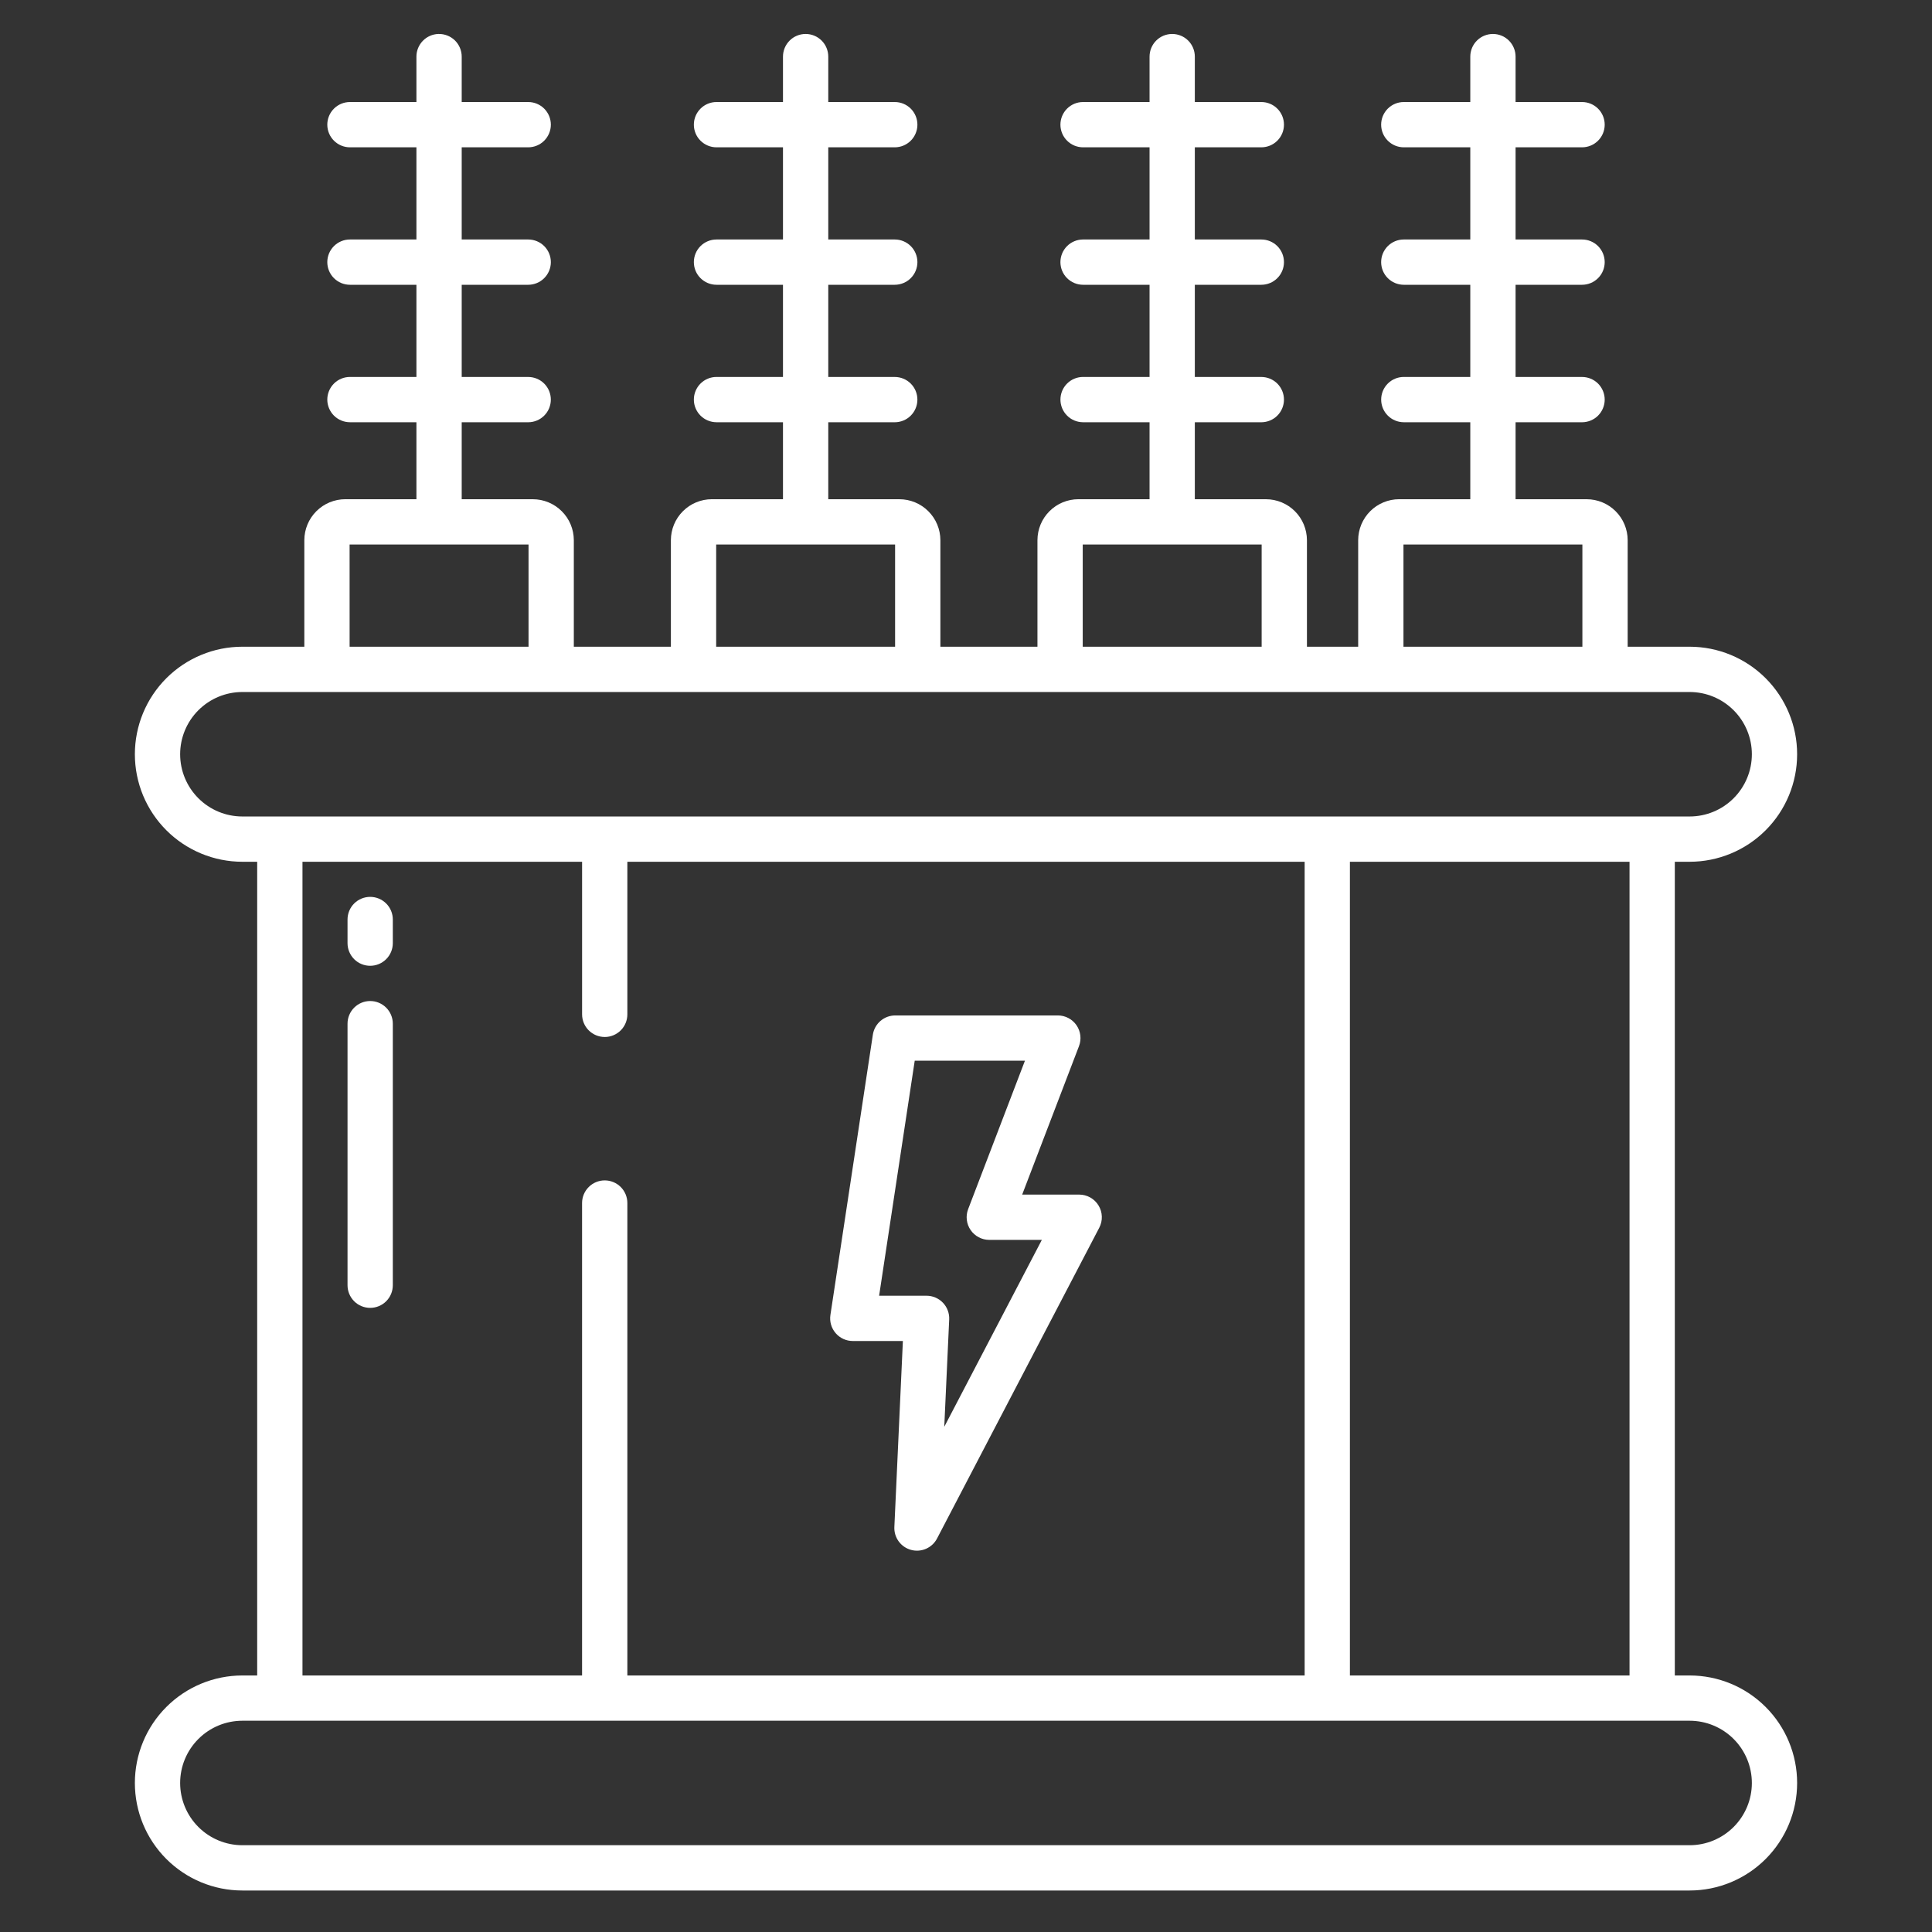 <svg width="100" height="100" viewBox="0 0 100 100" fill="none" xmlns="http://www.w3.org/2000/svg">
<rect x="0" y="0" width="100" height="100" fill="#333333" stroke="none"/>
<path d="M22.692 1.758C22.387 1.767 22.098 1.894 21.886 2.113C21.673 2.332 21.554 2.625 21.554 2.93V5.281H18.113C17.802 5.281 17.504 5.404 17.284 5.624C17.064 5.844 16.941 6.142 16.941 6.453C16.941 6.763 17.064 7.062 17.284 7.281C17.504 7.501 17.802 7.625 18.113 7.625H21.554V12.396H18.113C17.802 12.396 17.504 12.519 17.284 12.739C17.064 12.959 16.941 13.257 16.941 13.568C16.941 13.879 17.064 14.177 17.284 14.396C17.504 14.616 17.802 14.74 18.113 14.74H21.554V19.511H18.113C17.802 19.511 17.504 19.634 17.284 19.854C17.065 20.074 16.941 20.372 16.941 20.683C16.941 20.993 17.065 21.291 17.284 21.511C17.504 21.731 17.802 21.854 18.113 21.855H21.554V25.839H17.873C17.31 25.84 16.771 26.063 16.374 26.461C15.976 26.859 15.753 27.398 15.752 27.96V33.474H12.546C11.815 33.474 11.091 33.618 10.416 33.898C9.741 34.178 9.127 34.588 8.611 35.104C8.094 35.621 7.684 36.235 7.404 36.91C7.125 37.585 6.981 38.309 6.981 39.039C6.981 39.77 7.125 40.494 7.404 41.169C7.684 41.844 8.094 42.458 8.611 42.975C9.127 43.491 9.741 43.901 10.416 44.181C11.091 44.461 11.815 44.605 12.546 44.605H13.312V86.722H12.546C11.07 86.722 9.654 87.308 8.611 88.352C7.567 89.395 6.981 90.811 6.981 92.287C6.981 93.763 7.567 95.178 8.611 96.222C9.654 97.265 11.07 97.852 12.546 97.852H87.454C88.93 97.852 90.346 97.265 91.389 96.222C92.433 95.178 93.019 93.763 93.019 92.287C93.019 90.811 92.433 89.395 91.389 88.352C90.346 87.308 88.93 86.722 87.454 86.722H86.688V44.605H87.454C88.93 44.605 90.346 44.018 91.389 42.975C92.433 41.931 93.019 40.516 93.019 39.039C93.019 37.564 92.433 36.148 91.389 35.104C90.346 34.061 88.93 33.474 87.454 33.474H84.248V27.96C84.247 27.398 84.023 26.859 83.626 26.462C83.228 26.064 82.689 25.841 82.127 25.84H78.446V21.856H81.887C82.198 21.855 82.496 21.732 82.716 21.512C82.935 21.293 83.059 20.994 83.059 20.684C83.059 20.373 82.935 20.075 82.716 19.855C82.496 19.636 82.198 19.512 81.887 19.512H78.446V14.74H81.887C82.198 14.74 82.496 14.616 82.716 14.396C82.936 14.177 83.059 13.879 83.059 13.568C83.059 13.257 82.936 12.959 82.716 12.739C82.496 12.519 82.198 12.396 81.887 12.396H78.446V7.625H81.887C82.198 7.625 82.496 7.501 82.716 7.281C82.936 7.062 83.059 6.763 83.059 6.453C83.059 6.142 82.936 5.844 82.716 5.624C82.496 5.404 82.198 5.281 81.887 5.281H78.446V2.93C78.446 2.619 78.322 2.321 78.103 2.101C77.883 1.881 77.585 1.758 77.274 1.758C76.963 1.758 76.665 1.881 76.445 2.101C76.225 2.321 76.102 2.619 76.102 2.93V5.281H72.66C72.349 5.281 72.051 5.404 71.831 5.624C71.612 5.844 71.488 6.142 71.488 6.453C71.488 6.763 71.612 7.062 71.831 7.281C72.051 7.501 72.349 7.625 72.66 7.625H76.102V12.396H72.66C72.349 12.396 72.051 12.519 71.831 12.739C71.612 12.959 71.488 13.257 71.488 13.568C71.488 13.879 71.612 14.177 71.831 14.396C72.051 14.616 72.349 14.74 72.66 14.74H76.102V19.511H72.66C72.349 19.511 72.051 19.634 71.832 19.854C71.612 20.074 71.489 20.372 71.489 20.683C71.489 20.993 71.612 21.291 71.832 21.511C72.051 21.731 72.349 21.854 72.66 21.855H76.102V25.839H72.42C71.858 25.84 71.319 26.063 70.921 26.461C70.524 26.858 70.3 27.397 70.299 27.96V33.474H67.647V27.96C67.646 27.398 67.422 26.859 67.025 26.462C66.627 26.064 66.088 25.841 65.526 25.84H61.844V21.856H65.286C65.597 21.855 65.895 21.732 66.115 21.512C66.334 21.293 66.458 20.994 66.458 20.684C66.458 20.373 66.334 20.075 66.115 19.855C65.895 19.636 65.597 19.512 65.286 19.512H61.844V14.74H65.286C65.597 14.74 65.895 14.616 66.115 14.396C66.335 14.177 66.458 13.879 66.458 13.568C66.458 13.257 66.335 12.959 66.115 12.739C65.895 12.519 65.597 12.396 65.286 12.396H61.844V7.625H65.286C65.597 7.625 65.895 7.501 66.115 7.281C66.335 7.062 66.458 6.763 66.458 6.453C66.458 6.142 66.335 5.844 66.115 5.624C65.895 5.404 65.597 5.281 65.286 5.281H61.844V2.93C61.844 2.619 61.721 2.321 61.501 2.101C61.281 1.881 60.983 1.758 60.672 1.758C60.362 1.758 60.063 1.881 59.844 2.101C59.624 2.321 59.501 2.619 59.501 2.93V5.281H56.059C55.748 5.281 55.45 5.404 55.23 5.624C55.011 5.844 54.887 6.142 54.887 6.453C54.887 6.763 55.011 7.062 55.23 7.281C55.45 7.501 55.748 7.625 56.059 7.625H59.501V12.396H56.059C55.748 12.396 55.45 12.519 55.23 12.739C55.011 12.959 54.887 13.257 54.887 13.568C54.887 13.879 55.011 14.177 55.23 14.396C55.45 14.616 55.748 14.74 56.059 14.74H59.501V19.511H56.059C55.748 19.511 55.45 19.634 55.231 19.854C55.011 20.074 54.888 20.372 54.888 20.683C54.888 20.993 55.011 21.291 55.231 21.511C55.45 21.731 55.748 21.854 56.059 21.855H59.501V25.839H55.819C55.256 25.84 54.717 26.063 54.32 26.461C53.922 26.858 53.699 27.397 53.698 27.96V33.474H48.674V27.96C48.673 27.398 48.449 26.859 48.051 26.462C47.654 26.064 47.115 25.841 46.553 25.84H42.871V21.856H46.313C46.624 21.855 46.922 21.732 47.141 21.512C47.361 21.293 47.484 20.994 47.484 20.684C47.484 20.373 47.361 20.075 47.141 19.855C46.922 19.636 46.624 19.512 46.313 19.512H42.871V14.74H46.313C46.624 14.74 46.922 14.616 47.142 14.396C47.361 14.177 47.485 13.879 47.485 13.568C47.485 13.257 47.361 12.959 47.142 12.739C46.922 12.519 46.624 12.396 46.313 12.396H42.871V7.625H46.313C46.624 7.625 46.922 7.501 47.142 7.281C47.361 7.062 47.485 6.763 47.485 6.453C47.485 6.142 47.361 5.844 47.142 5.624C46.922 5.404 46.624 5.281 46.313 5.281H42.871V2.93C42.871 2.619 42.748 2.321 42.528 2.101C42.308 1.881 42.01 1.758 41.699 1.758C41.388 1.758 41.09 1.881 40.871 2.101C40.651 2.321 40.527 2.619 40.527 2.93V5.281H37.086C36.775 5.281 36.477 5.404 36.257 5.624C36.037 5.844 35.914 6.142 35.914 6.453C35.914 6.763 36.037 7.062 36.257 7.281C36.477 7.501 36.775 7.625 37.086 7.625H40.527V12.396H37.086C36.775 12.396 36.477 12.519 36.257 12.739C36.037 12.959 35.914 13.257 35.914 13.568C35.914 13.879 36.037 14.177 36.257 14.396C36.477 14.616 36.775 14.74 37.086 14.74H40.527V19.511H37.086C36.775 19.511 36.477 19.634 36.257 19.854C36.038 20.074 35.914 20.372 35.914 20.683C35.914 20.993 36.038 21.291 36.257 21.511C36.477 21.731 36.775 21.854 37.086 21.855H40.527V25.839H36.845C36.283 25.84 35.744 26.063 35.347 26.461C34.949 26.858 34.726 27.397 34.725 27.96V33.474H29.701V27.96C29.7 27.398 29.476 26.859 29.078 26.462C28.681 26.064 28.142 25.841 27.58 25.84H23.898V21.856H27.34C27.651 21.855 27.949 21.732 28.168 21.512C28.388 21.293 28.511 20.994 28.511 20.684C28.511 20.373 28.388 20.075 28.168 19.855C27.949 19.636 27.651 19.512 27.34 19.512H23.898V14.74H27.34C27.651 14.74 27.949 14.616 28.169 14.396C28.388 14.177 28.512 13.879 28.512 13.568C28.512 13.257 28.388 12.959 28.169 12.739C27.949 12.519 27.651 12.396 27.34 12.396H23.898V7.625H27.34C27.651 7.625 27.949 7.501 28.169 7.281C28.388 7.062 28.512 6.763 28.512 6.453C28.512 6.142 28.388 5.844 28.169 5.624C27.949 5.404 27.651 5.281 27.34 5.281H23.898V2.93C23.898 2.773 23.866 2.618 23.805 2.473C23.744 2.329 23.655 2.198 23.543 2.089C23.43 1.98 23.297 1.894 23.151 1.838C23.005 1.781 22.849 1.754 22.692 1.758ZM18.095 28.184H27.357V33.475H18.096L18.095 28.184ZM37.069 28.184H46.33V33.475H37.069L37.069 28.184ZM56.042 28.184H65.303V33.475H56.042V28.184ZM72.643 28.184H81.904V33.475H72.643V28.184ZM12.546 35.818H87.454C88.309 35.818 89.128 36.158 89.732 36.762C90.336 37.366 90.676 38.185 90.676 39.039C90.676 39.894 90.336 40.713 89.732 41.317C89.128 41.922 88.309 42.261 87.454 42.261H12.546C11.691 42.261 10.872 41.922 10.268 41.317C9.664 40.713 9.324 39.894 9.324 39.039C9.324 38.185 9.664 37.366 10.268 36.762C10.872 36.158 11.691 35.818 12.546 35.818ZM15.656 44.605H30.129V52.503C30.129 52.813 30.252 53.111 30.472 53.331C30.692 53.551 30.99 53.674 31.3 53.674V53.675C31.611 53.675 31.909 53.551 32.129 53.332C32.349 53.112 32.472 52.814 32.472 52.503V44.605H67.528V86.722H32.472V62.269C32.472 61.958 32.349 61.66 32.129 61.44C31.909 61.22 31.611 61.097 31.3 61.097C30.99 61.097 30.692 61.22 30.472 61.44C30.252 61.66 30.128 61.958 30.128 62.269V86.722H15.656V44.605ZM69.871 44.605H84.344V86.722H69.871V44.605ZM19.16 46.422C18.849 46.422 18.551 46.545 18.331 46.765C18.112 46.984 17.988 47.283 17.988 47.593V48.818C17.988 49.128 18.112 49.426 18.331 49.646C18.551 49.866 18.849 49.989 19.16 49.989C19.471 49.989 19.769 49.866 19.989 49.646C20.209 49.426 20.332 49.128 20.332 48.818V47.593C20.332 47.44 20.302 47.287 20.243 47.145C20.184 47.003 20.098 46.874 19.989 46.765C19.88 46.656 19.751 46.57 19.608 46.511C19.466 46.452 19.314 46.422 19.16 46.422ZM19.16 51.813C18.849 51.813 18.551 51.937 18.331 52.157C18.112 52.376 17.988 52.674 17.988 52.985V66.523C17.988 66.834 18.112 67.132 18.331 67.352C18.551 67.572 18.849 67.695 19.16 67.695C19.471 67.695 19.769 67.572 19.989 67.352C20.209 67.132 20.332 66.834 20.332 66.523V52.984C20.332 52.674 20.208 52.376 19.988 52.156C19.769 51.937 19.471 51.813 19.16 51.813ZM46.338 52.559C46.058 52.559 45.787 52.659 45.574 52.842C45.361 53.025 45.221 53.278 45.179 53.555L42.982 68.063C42.957 68.23 42.968 68.4 43.014 68.562C43.061 68.724 43.142 68.874 43.252 69.002C43.362 69.13 43.498 69.233 43.652 69.304C43.805 69.374 43.972 69.41 44.141 69.41H46.733L46.292 79.037C46.28 79.304 46.359 79.567 46.516 79.782C46.673 79.997 46.9 80.153 47.157 80.222C47.415 80.292 47.688 80.271 47.933 80.164C48.177 80.057 48.378 79.87 48.501 79.633L56.898 63.546C56.991 63.367 57.037 63.168 57.03 62.967C57.024 62.765 56.966 62.569 56.861 62.397C56.757 62.224 56.61 62.082 56.434 61.983C56.259 61.884 56.061 61.832 55.859 61.832H52.908L55.848 54.149C55.916 53.972 55.94 53.78 55.917 53.592C55.895 53.403 55.827 53.223 55.719 53.066C55.612 52.91 55.468 52.782 55.3 52.694C55.132 52.605 54.945 52.559 54.755 52.559H46.338ZM47.346 54.902H53.051L50.111 62.586C50.043 62.763 50.019 62.954 50.042 63.143C50.064 63.331 50.132 63.512 50.24 63.668C50.347 63.825 50.492 63.953 50.66 64.041C50.828 64.13 51.015 64.176 51.205 64.176H53.926L48.875 73.851L49.13 68.292C49.137 68.134 49.112 67.976 49.056 67.828C49.001 67.68 48.916 67.544 48.806 67.43C48.697 67.315 48.565 67.224 48.42 67.162C48.274 67.099 48.117 67.067 47.959 67.067H45.503L47.346 54.902ZM12.546 89.065H87.454C88.309 89.065 89.128 89.405 89.732 90.009C90.336 90.613 90.676 91.432 90.676 92.287C90.676 93.141 90.336 93.96 89.732 94.564C89.128 95.168 88.309 95.508 87.454 95.508H12.546C11.691 95.508 10.872 95.168 10.268 94.564C9.664 93.96 9.324 93.141 9.324 92.287C9.324 91.432 9.664 90.613 10.268 90.009C10.872 89.405 11.691 89.065 12.546 89.065Z" fill="white"/>
</svg>
